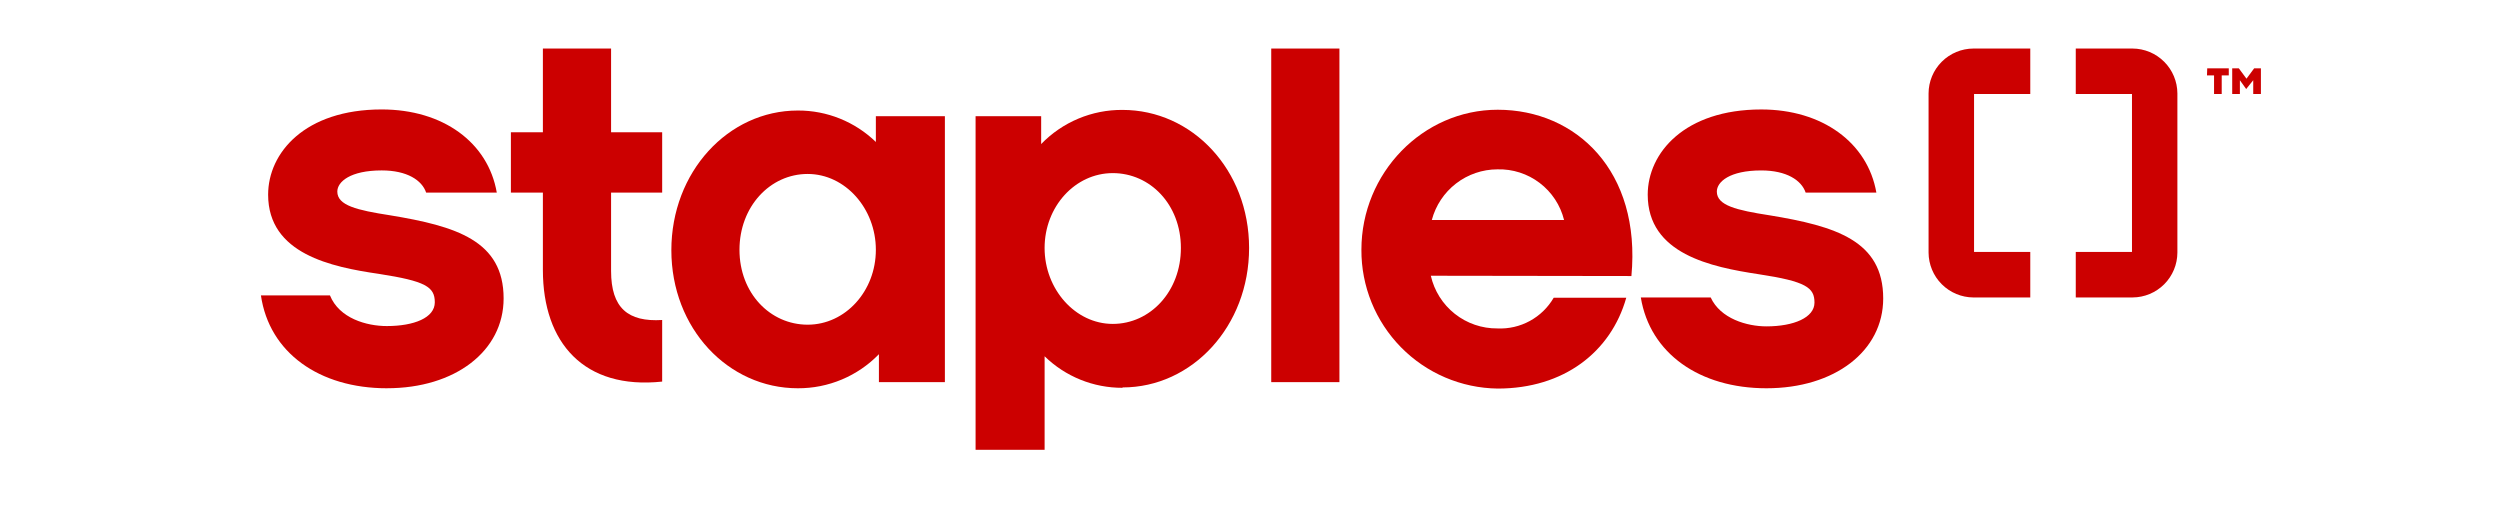 <svg fill="none" height="42" viewBox="0 0 206 42" width="206" xmlns="http://www.w3.org/2000/svg" xmlns:xlink="http://www.w3.org/1999/xlink"><clipPath id="a"><path d="m.5 0h205v42h-205z"/></clipPath><mask id="b" height="42" maskUnits="userSpaceOnUse" width="206" x="0" y="0"><path d="m205.824 0h-205v41.124h205z" fill="#fff"/></mask><g clip-path="url(#a)"><g fill="#c00" mask="url(#b)"><path d="m167.295 20.762h-4.633v-13.014h4.633v-3.748h-4.684c-.979.003-1.918.394-2.61 1.087-.693.693-1.084 1.631-1.087 2.611v13.115c.005.979.396 1.917 1.089 2.609.692.692 1.629 1.083 2.608 1.089h4.684z"/><path d="m171.043 7.748h4.632v13.014h-4.632v3.748h4.677c.98-.003 1.918-.394 2.611-1.087.692-.693 1.083-1.631 1.086-2.611v-13.115c-.005-.979-.396-1.917-1.089-2.609-.692-.692-1.629-1.083-2.608-1.088h-4.677z"/><path d="m31.884 31.993c-5.575 0-9.702-2.933-10.384-7.654h5.688c.765 1.896 3.021 2.528 4.683 2.528 2.25 0 3.957-.683 3.957-1.959 0-1.277-.771-1.744-4.595-2.339-3.906-.569-9.139-1.637-9.139-6.529 0-3.445 3.021-7.022 9.361-7.022 5.056 0 8.766 2.724 9.48 6.851h-5.821c-.341-1.018-1.574-1.827-3.659-1.827-2.591 0-3.66.935-3.66 1.744 0 1.144 1.618 1.53 4.342 1.953 5.448.897 9.361 2.086 9.361 6.851 0 4.342-4.001 7.401-9.613 7.401z"/><path d="m54.562 31.443c-6.428.683-9.828-3.192-9.828-9.19v-6.383h-2.636v-4.974h2.636v-6.896h5.619v6.896h4.21v4.974h-4.21v6.459c0 3.059 1.403 4.21 4.21 4.039z"/><path d="m92.497 31.955c-2.398.01-4.705-.923-6.421-2.598v7.705h-5.688v-27.487h5.404v2.294c.869-.898 1.912-1.611 3.064-2.094 1.153-.483 2.392-.728 3.641-.718 5.745 0 10.428 4.936 10.428 11.377 0 6.441-4.683 11.491-10.428 11.491zm-.803-17.691c-3.11 0-5.619 2.768-5.619 6.169 0 3.4 2.528 6.257 5.619 6.257 3.091 0 5.612-2.68 5.612-6.257 0-3.577-2.528-6.169-5.612-6.169z"/><path d="m110.369 4h-5.619v27.488h5.619z"/><path d="m117.9 22.721c.281 1.241.979 2.349 1.977 3.139.998.79 2.237 1.214 3.509 1.203.93.043 1.855-.17 2.673-.616.818-.446 1.498-1.107 1.966-1.912h5.979c-1.264 4.468-5.144 7.483-10.593 7.483-3.003-.038-5.869-1.262-7.973-3.406s-3.275-5.031-3.258-8.034c0-6.32 5.057-11.535 11.231-11.535 6.466 0 11.825 5.056 11.017 13.703zm10.979-4.595c-.302-1.218-1.012-2.295-2.012-3.054-.998-.759-2.227-1.153-3.481-1.118-1.234.003-2.433.414-3.41 1.168-.977.754-1.678 1.81-1.994 3.003z"/><path d="m145.809 17.741c-2.724-.423-4.342-.809-4.342-1.953 0-.809 1.062-1.744 3.659-1.744 2.086 0 3.318.809 3.66 1.827h5.827c-.72-4.127-4.468-6.851-9.48-6.851-6.321 0-9.361 3.577-9.361 7.022 0 4.892 5.233 5.96 9.146 6.554 3.912.594 4.595 1.106 4.595 2.338s-1.701 1.959-3.957 1.959c-1.605 0-3.792-.632-4.595-2.383h-5.758c.759 4.62 4.848 7.483 10.353 7.483 5.619 0 9.62-3.059 9.62-7.401 0-4.766-3.919-5.954-9.361-6.851"/><path d="m65.743 9.107c2.399-.01 4.706.921 6.428 2.591v-2.124h5.688v21.913h-5.436v-2.301c-.867.893-1.906 1.603-3.054 2.085-1.148.482-2.381.728-3.627.722-5.745 0-10.422-4.93-10.422-11.377 0-6.447 4.677-11.509 10.422-11.509zm.809 17.647c3.103 0 5.619-2.762 5.619-6.169 0-3.407-2.528-6.251-5.619-6.251-3.091 0-5.619 2.68-5.619 6.251 0 3.571 2.528 6.169 5.619 6.169z"/><path d="m181.875 5.631h1.776v.581h-.582v1.536h-.632v-1.536h-.582zm4.424 0v2.117h-.633v-1.138l-.581.727-.518-.727v1.138h-.633v-2.117h.545l.632.853.632-.853z"/></g></g></svg>